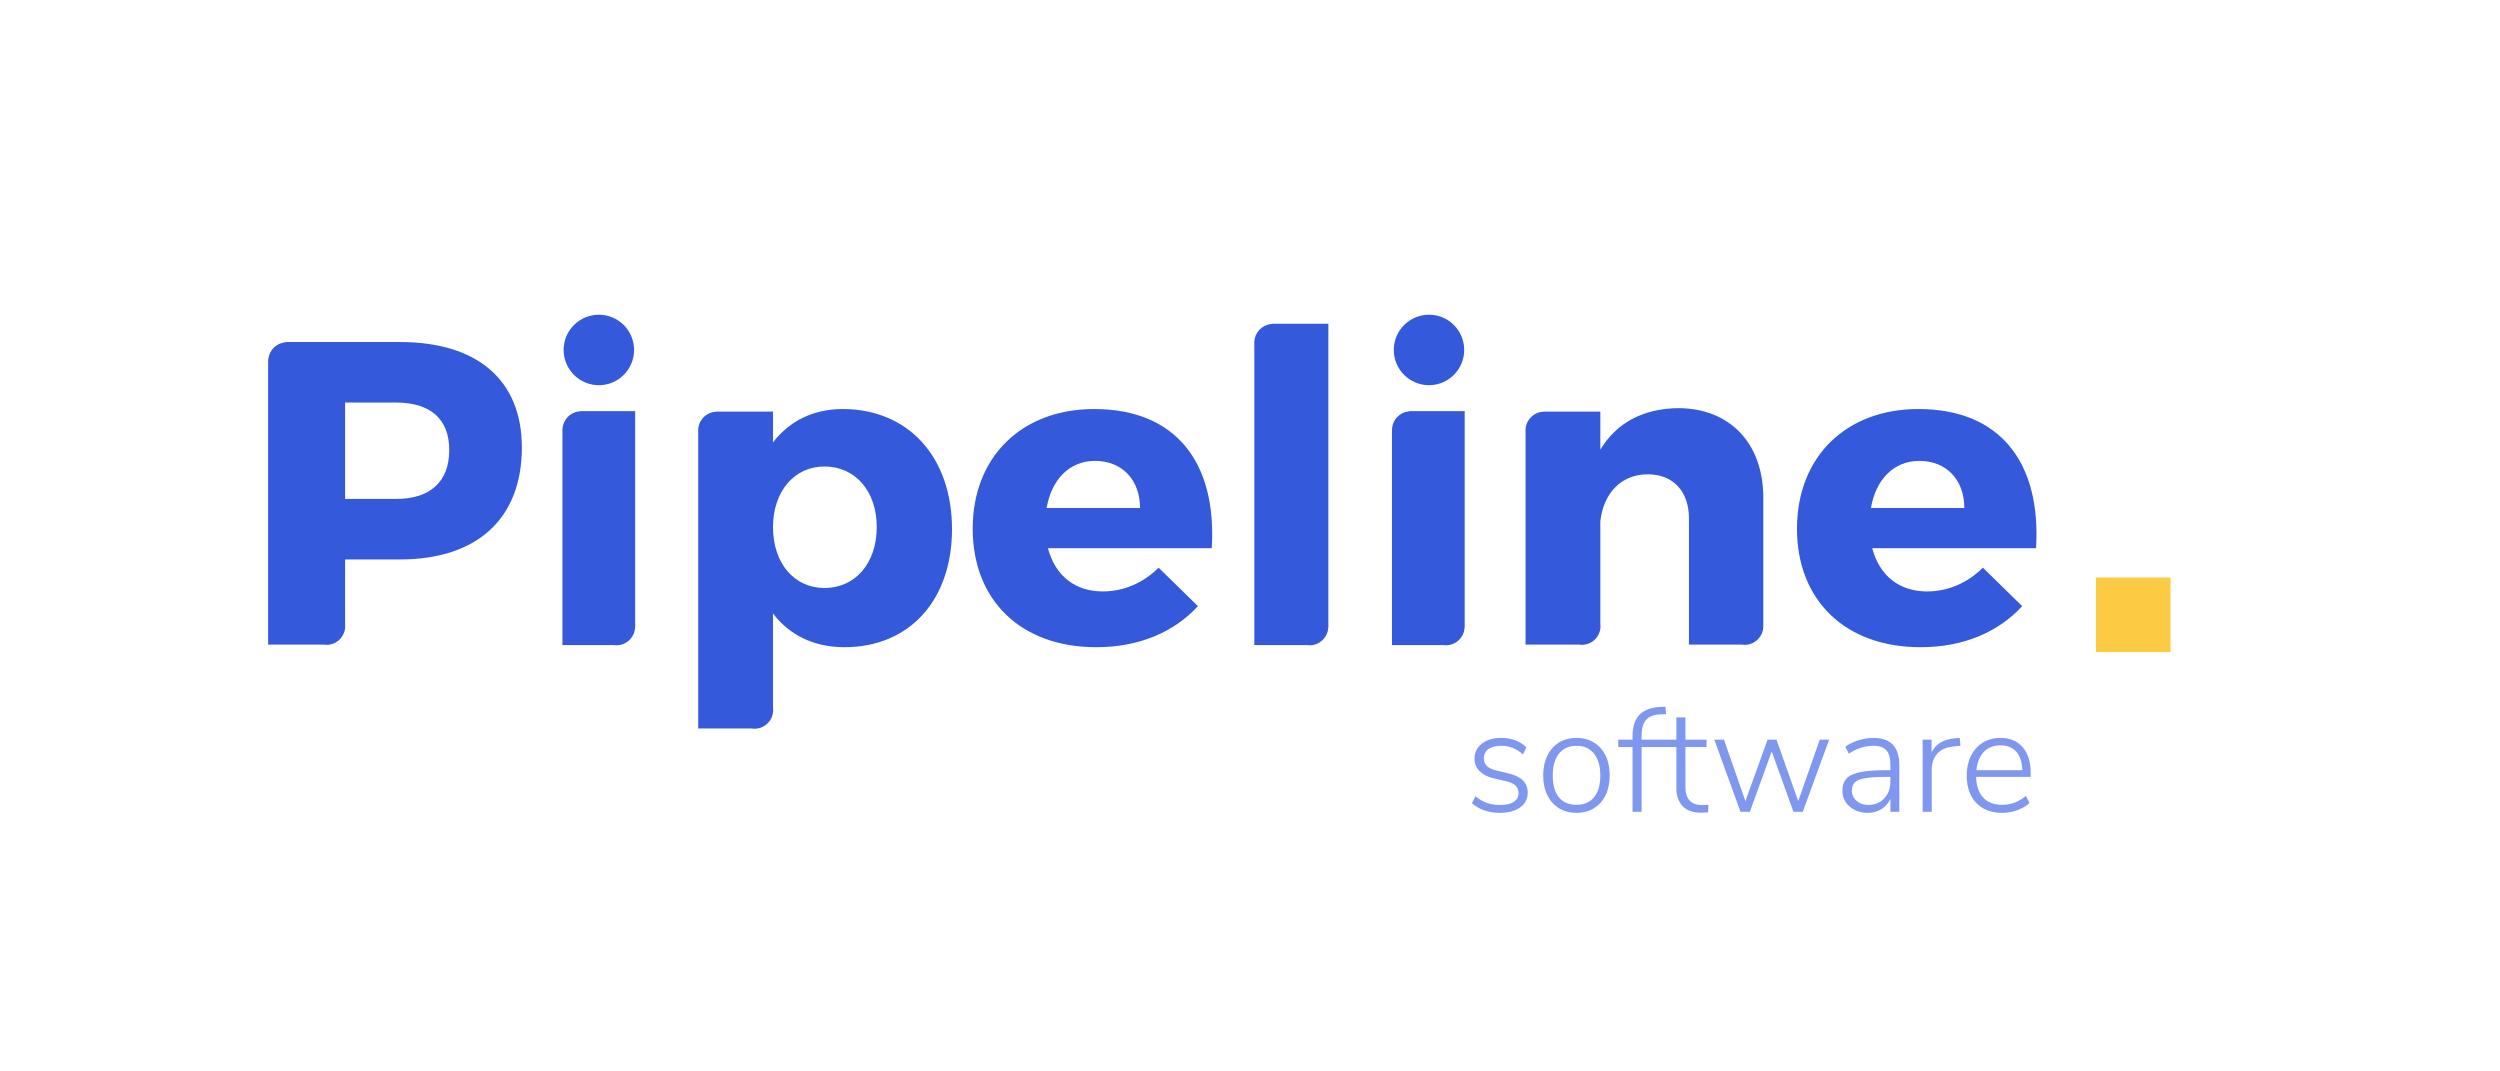<?xml version="1.0" encoding="utf-8"?>
<!-- Generator: Adobe Illustrator 13.0.1, SVG Export Plug-In . SVG Version: 6.00 Build 14948)  -->
<!DOCTYPE svg PUBLIC "-//W3C//DTD SVG 1.1//EN" "http://www.w3.org/Graphics/SVG/1.1/DTD/svg11.dtd">
<svg version="1.1" id="Capa" xmlns="http://www.w3.org/2000/svg" xmlns:xlink="http://www.w3.org/1999/xlink" x="0px" y="0px"
	 width="128.75px" height="55.178px" viewBox="0 0 128.75 55.178" enable-background="new 0 0 128.75 55.178" xml:space="preserve">
<g id="Pipeline_Software_-_positivo">
	<rect id="cuadrado" x="107.942" y="29.742" fill-rule="evenodd" clip-rule="evenodd" fill="#FDCA44" width="3.84" height="3.84"/>
	<path id="software" fill="#7F97EE" d="M103.843,38.718c-0.192-0.222-0.467-0.333-0.818-0.333c-0.357,0-0.644,0.113-0.858,0.337
		c-0.214,0.225-0.342,0.539-0.382,0.942h2.366C104.139,39.256,104.037,38.94,103.843,38.718 M101.768,40.009
		c0.017,0.464,0.139,0.821,0.368,1.068c0.23,0.248,0.557,0.371,0.98,0.371c0.449,0,0.854-0.153,1.218-0.459l0.183,0.367
		c-0.162,0.153-0.37,0.276-0.624,0.368c-0.252,0.092-0.512,0.138-0.776,0.138c-0.567,0-1.013-0.171-1.34-0.513
		c-0.327-0.342-0.491-0.812-0.491-1.409c0-0.383,0.073-0.721,0.219-1.015s0.351-0.521,0.612-0.681
		c0.263-0.161,0.565-0.242,0.908-0.242c0.484,0,0.864,0.159,1.141,0.475c0.276,0.317,0.414,0.758,0.414,1.325v0.207H101.768z
		 M100.632,38.439c-0.403,0.041-0.696,0.171-0.877,0.39c-0.181,0.22-0.271,0.488-0.271,0.804v2.175h-0.468v-3.714h0.46v0.651
		c0.112-0.229,0.272-0.402,0.479-0.517c0.207-0.115,0.463-0.185,0.77-0.21l0.199-0.016l0.038,0.406L100.632,38.439z M97.356,40.009
		h-0.146c-0.491,0-0.866,0.02-1.126,0.061s-0.444,0.111-0.551,0.21c-0.108,0.1-0.161,0.244-0.161,0.433
		c0,0.214,0.081,0.392,0.245,0.532c0.163,0.141,0.365,0.211,0.604,0.211c0.332,0,0.604-0.112,0.815-0.337
		c0.212-0.224,0.318-0.511,0.318-0.858V40.009z M97.356,41.808v-0.666c-0.107,0.23-0.264,0.407-0.468,0.532
		c-0.205,0.125-0.438,0.188-0.705,0.188c-0.239,0-0.459-0.048-0.657-0.146c-0.199-0.097-0.356-0.232-0.472-0.406
		c-0.114-0.173-0.173-0.365-0.173-0.574c0-0.276,0.072-0.49,0.215-0.643c0.144-0.153,0.382-0.263,0.712-0.329
		c0.332-0.067,0.795-0.1,1.387-0.1h0.161v-0.283c0-0.337-0.069-0.583-0.207-0.739c-0.139-0.156-0.355-0.234-0.65-0.234
		c-0.225,0-0.441,0.032-0.647,0.096c-0.207,0.064-0.42,0.167-0.64,0.31l-0.176-0.36c0.188-0.137,0.413-0.247,0.673-0.329
		c0.261-0.082,0.516-0.123,0.766-0.123c0.45,0,0.785,0.118,1.009,0.353c0.221,0.235,0.332,0.589,0.332,1.064v2.389H97.356z
		 M92.843,41.808h-0.481l-1.118-3.109l-1.126,3.109h-0.483l-1.347-3.714h0.497l1.103,3.163l1.142-3.163h0.46l1.118,3.163
		l1.109-3.163h0.482L92.843,41.808z M86.798,40.522c0,0.311,0.073,0.546,0.218,0.704c0.146,0.159,0.359,0.237,0.641,0.237
		c0.111,0,0.222-0.007,0.329-0.022l-0.023,0.39c-0.112,0.015-0.231,0.023-0.36,0.023c-0.418,0-0.734-0.113-0.948-0.34
		c-0.214-0.227-0.322-0.538-0.322-0.931V38.47h-0.735v-0.376h0.735v-1.149h0.467v1.149h1.088v0.376h-1.088V40.522z M85.453,36.793
		c-0.312,0.02-0.541,0.118-0.689,0.294c-0.147,0.176-0.222,0.436-0.222,0.777v0.23h1.088v0.376h-1.088v3.338h-0.467V38.47H83.34
		v-0.376h0.735V37.91c0-0.479,0.117-0.843,0.352-1.091c0.235-0.248,0.593-0.384,1.072-0.41l0.268-0.015l0.039,0.383L85.453,36.793z
		 M82.091,38.81c-0.218-0.268-0.517-0.402-0.899-0.402c-0.389,0-0.689,0.134-0.904,0.402c-0.214,0.268-0.321,0.642-0.321,1.122
		c0,0.49,0.104,0.865,0.314,1.126c0.209,0.26,0.51,0.39,0.902,0.39c0.395,0,0.697-0.13,0.912-0.39
		c0.214-0.261,0.321-0.636,0.321-1.126C82.416,39.452,82.308,39.078,82.091,38.81z M82.688,40.951
		c-0.142,0.291-0.342,0.515-0.602,0.674c-0.26,0.157-0.559,0.237-0.896,0.237c-0.343,0-0.643-0.08-0.9-0.237
		c-0.258-0.159-0.458-0.383-0.601-0.674c-0.144-0.291-0.215-0.631-0.215-1.019c0-0.388,0.071-0.728,0.215-1.019
		c0.143-0.291,0.343-0.515,0.601-0.674c0.258-0.157,0.558-0.237,0.9-0.237c0.337,0,0.636,0.08,0.896,0.237
		c0.26,0.159,0.46,0.383,0.602,0.674c0.14,0.291,0.211,0.631,0.211,1.019C82.899,40.32,82.828,40.66,82.688,40.951z M77.901,38.516
		c-0.182-0.072-0.376-0.108-0.586-0.108c-0.281,0-0.5,0.056-0.659,0.168c-0.158,0.113-0.237,0.269-0.237,0.468
		c0,0.163,0.05,0.296,0.15,0.398c0.099,0.102,0.254,0.179,0.463,0.23l0.635,0.153c0.674,0.153,1.011,0.485,1.011,0.995
		c0,0.317-0.129,0.57-0.386,0.759c-0.258,0.188-0.607,0.283-1.046,0.283c-0.587,0-1.067-0.166-1.44-0.498l0.178-0.36
		c0.198,0.164,0.397,0.28,0.597,0.349c0.199,0.069,0.429,0.103,0.689,0.103c0.302,0,0.531-0.054,0.692-0.161
		s0.241-0.258,0.241-0.452c0-0.163-0.053-0.294-0.16-0.394s-0.279-0.175-0.514-0.226l-0.628-0.146
		c-0.302-0.071-0.537-0.195-0.708-0.371c-0.171-0.176-0.256-0.384-0.256-0.624c0-0.322,0.125-0.582,0.375-0.781
		s0.585-0.299,1.003-0.299c0.26,0,0.504,0.043,0.73,0.127c0.229,0.084,0.415,0.206,0.563,0.363l-0.177,0.36
		C78.259,38.699,78.082,38.587,77.901,38.516z"/>
	<path id="Pipeline" fill-rule="evenodd" clip-rule="evenodd" fill="#3559DB" d="M20.399,20.731h-2.627v4.964h2.627
		c1.735,0,2.737-0.868,2.737-2.515C23.137,21.554,22.135,20.731,20.399,20.731 M20.599,28.812h-2.826c0,0,0,2.097,0,3.359
		c0.002,0.025,0.004,0.05,0.004,0.075c0,0.532-0.433,0.964-0.964,0.964c-0.05,0-0.098-0.005-0.145-0.012c-1.156,0-2.859,0-2.859,0
		s0-11.503,0-14.624c0-0.051,0.009-0.103,0.023-0.157c0.071-0.393,0.38-0.703,0.773-0.775c0.061-0.018,0.12-0.028,0.18-0.028
		c1.78,0,5.813,0,5.813,0c3.985,0,6.278,1.959,6.278,5.432C26.877,26.697,24.584,28.812,20.599,28.812z M30.841,19.837
		c-1.002,0-1.814-0.813-1.814-1.815s0.813-1.814,1.814-1.814s1.814,0.812,1.814,1.814S31.843,19.837,30.841,19.837z M31.745,33.232
		c-0.046,0-0.091-0.004-0.135-0.011c-1.091,0-2.645,0-2.645,0s0-8.411,0-11.075c0,0,0-0.001,0-0.002c0-0.001,0-0.002,0-0.003
		c0-0.006,0-0.013,0-0.019c0-0.008,0.002-0.017,0.003-0.025c0.023-0.47,0.38-0.851,0.841-0.908c0.035-0.009,0.069-0.015,0.103-0.015
		c1.091,0,2.799,0,2.799,0s0,8.444,0,11.095c0,0.023-0.002,0.048-0.006,0.073C32.667,32.84,32.253,33.232,31.745,33.232z
		 M42.459,24.025c-1.558,0-2.649,1.292-2.649,3.117c0,1.87,1.092,3.139,2.649,3.139c1.604,0,2.694-1.291,2.694-3.139
		C45.153,25.317,44.063,24.025,42.459,24.025z M43.483,33.331c-1.559,0-2.827-0.623-3.674-1.736c0,0,0,3.226,0,4.852
		c0.006,0.04,0.009,0.079,0.009,0.119c0,0.532-0.432,0.964-0.963,0.964c-0.052,0-0.102-0.006-0.151-0.013c-1.118,0-2.746,0-2.746,0
		c0.001,0,0-11.985,0-15.306c0-0.015-0.001-0.03-0.001-0.045c0-0.508,0.393-0.922,0.891-0.959c0.026-0.006,0.053-0.009,0.077-0.009
		c1.125,0,2.885,0,2.885,0v1.581c0.847-1.091,2.07-1.714,3.585-1.714c3.384,0,5.633,2.471,5.633,6.188
		C49.027,30.905,46.845,33.331,43.483,33.331z M56.395,23.736c-1.336,0-2.248,0.98-2.493,2.427h4.809
		C58.71,24.694,57.775,23.736,56.395,23.736z M53.968,28.233c0.379,1.425,1.402,2.226,2.827,2.226c1.046,0,2.071-0.422,2.872-1.224
		l2.026,1.981c-1.226,1.336-3.028,2.115-5.232,2.115c-3.918,0-6.367-2.449-6.367-6.1c0-3.718,2.538-6.166,6.256-6.166
		c4.23,0,6.323,2.782,6.056,7.168H53.968z M67.445,33.232c-0.046,0-0.091-0.004-0.136-0.011c-1.095,0-2.712,0-2.712,0
		s0-12.885,0-15.575c0,0,0-0.001,0-0.002c0-0.001,0-0.002,0-0.003c0-0.006,0-0.013,0-0.019c0-0.008,0.002-0.017,0.002-0.025
		c0.023-0.47,0.382-0.851,0.842-0.908c0.034-0.009,0.069-0.015,0.102-0.015c1.091,0,2.869,0,2.869,0s0,12.944,0,15.595
		c0,0.023-0.003,0.048-0.008,0.073C68.367,32.84,67.952,33.232,67.445,33.232z M73.593,19.837c-1.002,0-1.814-0.813-1.814-1.815
		s0.813-1.814,1.814-1.814s1.814,0.812,1.814,1.814S74.595,19.837,73.593,19.837z M75.425,32.342c-0.038,0.498-0.453,0.89-0.96,0.89
		c-0.046,0-0.091-0.004-0.135-0.011c-1.09,0-2.643,0-2.643,0s0-8.411,0-11.075c-0.002,0-0.002-0.001-0.002-0.002
		c0-0.001,0-0.002,0.002-0.003c0-0.006,0-0.013,0-0.019c0-0.025,0.002-0.049,0.006-0.075c0.045-0.447,0.393-0.803,0.836-0.858
		c0.016-0.004,0.031-0.007,0.048-0.01c0.019-0.003,0.037-0.005,0.055-0.005c1.09,0,2.799,0,2.799,0s0,8.444,0,11.095
		C75.431,32.292,75.429,32.317,75.425,32.342z M89.847,33.21c-0.049,0-0.097-0.005-0.144-0.012c-1.122,0-2.722,0-2.722,0v-6.501
		c0-1.403-0.824-2.27-2.115-2.27c-1.402,0-2.293,1.001-2.449,2.426c0,0,0,3.556,0,5.272c0.006,0.04,0.009,0.08,0.009,0.121
		c0,0.532-0.431,0.964-0.964,0.964c-0.049,0-0.097-0.005-0.144-0.012c-1.126,0-2.752,0-2.752,0s0-6.28,0-10.988
		c-0.001-0.015-0.002-0.029-0.002-0.044c0-0.502,0.385-0.914,0.876-0.959c0.028-0.005,0.057-0.009,0.084-0.009
		c1.122,0,2.893,0,2.893,0v1.959c0.847-1.402,2.226-2.114,4.007-2.137c2.65,0,4.386,1.804,4.386,4.608c0,0,0,4.698,0,6.603
		c0,0.002,0,0.002,0,0.003c0,0.004,0.001,0.008,0.001,0.012C90.811,32.778,90.379,33.21,89.847,33.21z M98.846,23.736
		c-1.335,0-2.248,0.98-2.492,2.427h4.809C101.162,24.694,100.226,23.736,98.846,23.736z M104.857,28.233c0.011,0-8.438,0-8.438,0
		c0.378,1.425,1.402,2.226,2.827,2.226c1.046,0,2.07-0.422,2.872-1.224l2.025,1.981c-1.225,1.336-3.027,2.115-5.231,2.115
		c-3.918,0-6.367-2.449-6.367-6.1c0-3.718,2.538-6.166,6.255-6.166C103.032,21.065,105.124,23.847,104.857,28.233z"/>
</g>
</svg>
